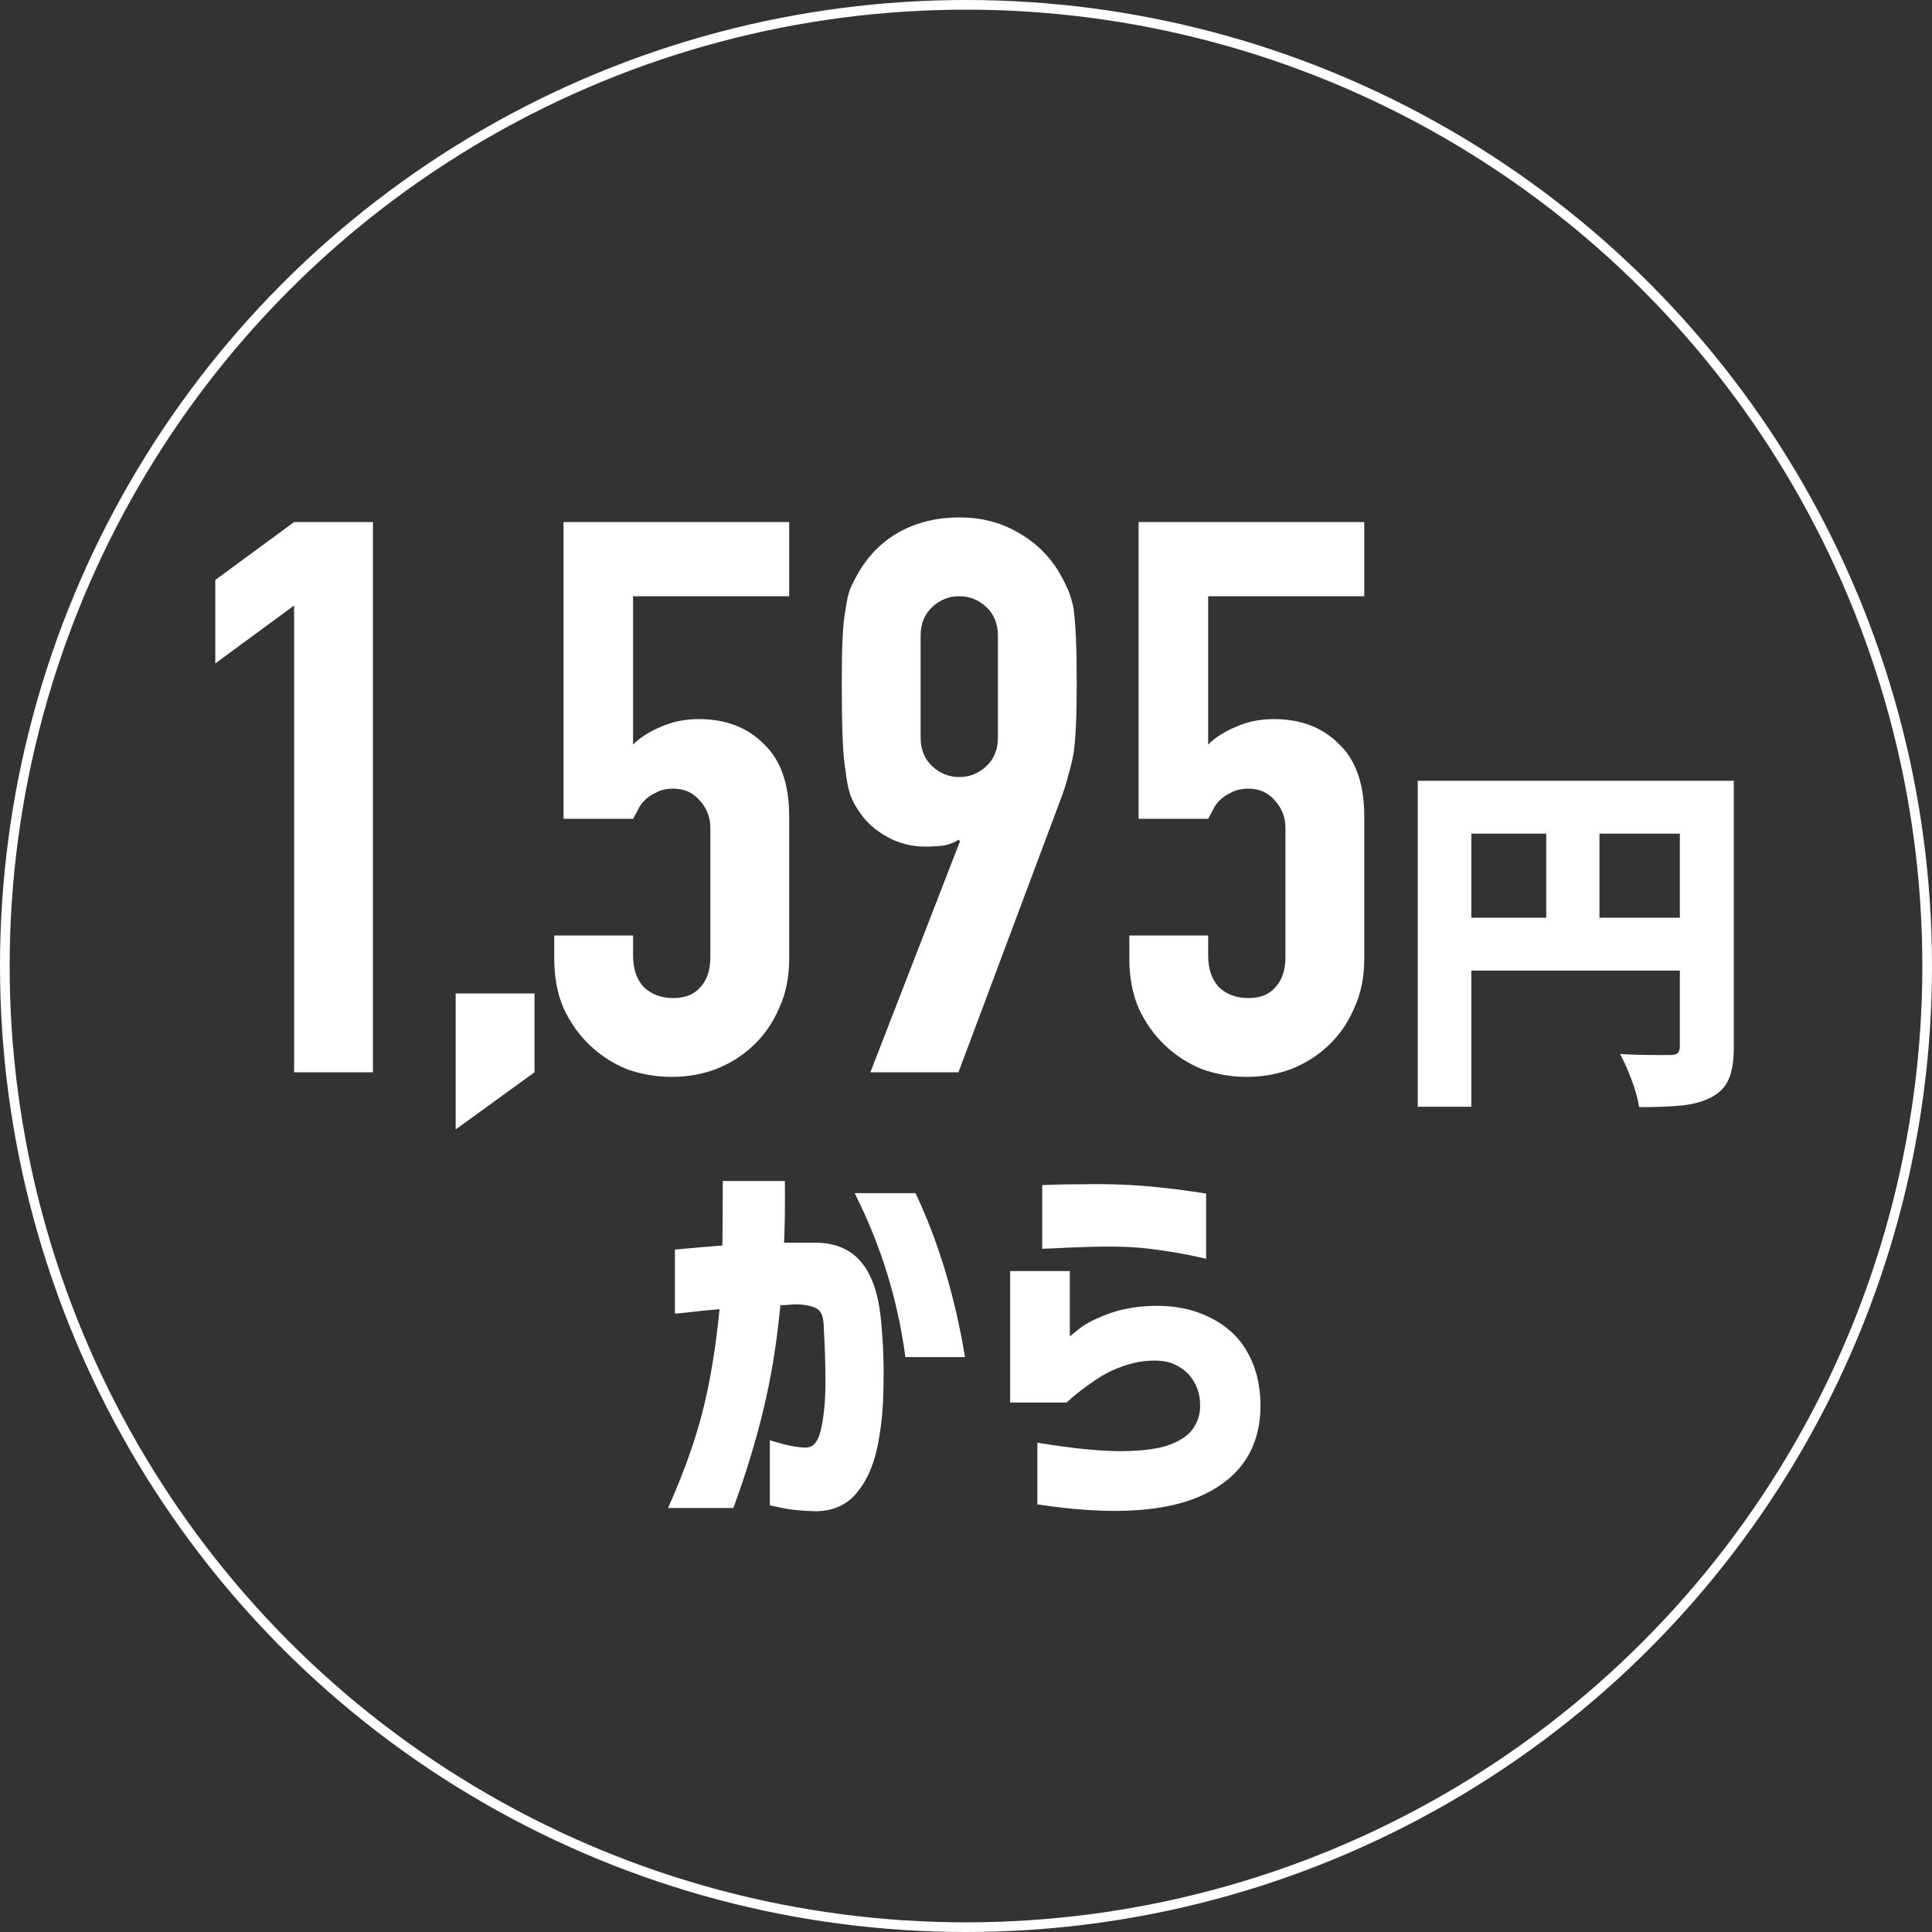 <svg width="200" height="200" viewBox="0 0 200 200" fill="none" xmlns="http://www.w3.org/2000/svg">
<rect x="0" y="0" width="200" height="200" fill="#333333" stroke="none"/>
<circle cx="100" cy="100" r="99.5" stroke="white"/>
<path d="M30.447 111V62.68L22.287 68.68V60.04L30.447 54.04H38.607V111H30.447ZM47.172 116.92V102.84H55.333V111L47.172 116.92ZM81.696 54.04V61.72H65.536V77.08C66.283 76.333 67.243 75.72 68.416 75.24C69.59 74.707 70.896 74.44 72.336 74.44C75.11 74.44 77.35 75.293 79.056 77C80.816 78.653 81.696 81.16 81.696 84.52V99.24C81.696 101.16 81.35 102.867 80.656 104.36C80.016 105.853 79.136 107.133 78.016 108.2C76.896 109.267 75.59 110.093 74.096 110.68C72.656 111.213 71.136 111.48 69.536 111.48C67.936 111.48 66.39 111.213 64.896 110.68C63.456 110.093 62.176 109.267 61.056 108.2C59.936 107.133 59.03 105.853 58.336 104.36C57.696 102.867 57.376 101.16 57.376 99.24V96.84H65.536V98.92C65.536 100.307 65.91 101.4 66.656 102.2C67.456 102.947 68.47 103.32 69.696 103.32C70.923 103.32 71.856 102.947 72.496 102.2C73.19 101.453 73.536 100.413 73.536 99.08V85.72C73.536 84.6 73.163 83.64 72.416 82.84C71.723 82.04 70.816 81.64 69.696 81.64C69.003 81.64 68.416 81.773 67.936 82.04C67.456 82.253 67.056 82.52 66.736 82.84C66.416 83.16 66.176 83.507 66.016 83.88C65.75 84.36 65.59 84.653 65.536 84.76H58.336V54.04H81.696ZM90.102 111L99.382 87.08L99.222 86.92C98.955 87.133 98.528 87.32 97.942 87.48C97.409 87.587 96.689 87.64 95.782 87.64C94.342 87.64 93.008 87.293 91.782 86.6C90.555 85.907 89.595 85.027 88.902 83.96C88.528 83.427 88.235 82.867 88.022 82.28C87.808 81.64 87.648 80.84 87.542 79.88C87.382 78.92 87.275 77.72 87.222 76.28C87.168 74.787 87.142 72.92 87.142 70.68C87.142 68.813 87.168 67.293 87.222 66.12C87.275 64.893 87.382 63.853 87.542 63C87.648 62.2 87.808 61.507 88.022 60.92C88.288 60.333 88.609 59.72 88.982 59.08C90.049 57.32 91.462 55.96 93.222 55C95.035 54.04 97.062 53.56 99.302 53.56C101.542 53.56 103.542 54.067 105.302 55.08C107.062 56.04 108.475 57.373 109.542 59.08C109.915 59.72 110.235 60.333 110.502 60.92C110.769 61.507 110.982 62.2 111.142 63C111.249 63.853 111.329 64.893 111.382 66.12C111.435 67.293 111.462 68.813 111.462 70.68C111.462 72.44 111.435 73.907 111.382 75.08C111.329 76.2 111.249 77.16 111.142 77.96C110.982 78.813 110.795 79.587 110.582 80.28C110.422 80.92 110.209 81.613 109.942 82.36L99.222 111H90.102ZM95.302 76.36C95.302 77.587 95.702 78.573 96.502 79.32C97.302 80.067 98.235 80.44 99.302 80.44C100.369 80.44 101.302 80.067 102.102 79.32C102.902 78.573 103.302 77.587 103.302 76.36V65.8C103.302 64.573 102.902 63.587 102.102 62.84C101.302 62.093 100.369 61.72 99.302 61.72C98.235 61.72 97.302 62.093 96.502 62.84C95.702 63.587 95.302 64.573 95.302 65.8V76.36ZM141.228 54.04V61.72H125.068V77.08C125.814 76.333 126.774 75.72 127.948 75.24C129.121 74.707 130.428 74.44 131.868 74.44C134.641 74.44 136.881 75.293 138.588 77C140.348 78.653 141.228 81.16 141.228 84.52V99.24C141.228 101.16 140.881 102.867 140.188 104.36C139.548 105.853 138.668 107.133 137.548 108.2C136.428 109.267 135.121 110.093 133.628 110.68C132.188 111.213 130.668 111.48 129.068 111.48C127.468 111.48 125.921 111.213 124.428 110.68C122.988 110.093 121.708 109.267 120.588 108.2C119.468 107.133 118.561 105.853 117.868 104.36C117.228 102.867 116.908 101.16 116.908 99.24V96.84H125.068V98.92C125.068 100.307 125.441 101.4 126.188 102.2C126.988 102.947 128.001 103.32 129.228 103.32C130.454 103.32 131.388 102.947 132.028 102.2C132.721 101.453 133.068 100.413 133.068 99.08V85.72C133.068 84.6 132.694 83.64 131.948 82.84C131.254 82.04 130.348 81.64 129.228 81.64C128.534 81.64 127.948 81.773 127.468 82.04C126.988 82.253 126.588 82.52 126.268 82.84C125.948 83.16 125.708 83.507 125.548 83.88C125.281 84.36 125.121 84.653 125.068 84.76H117.868V54.04H141.228ZM179.483 108.378C179.483 109.822 179.306 110.937 178.951 111.722C178.622 112.507 178.026 113.128 177.165 113.584C176.354 114.015 175.379 114.293 174.239 114.42C173.124 114.547 171.604 114.61 169.679 114.61C169.578 113.85 169.324 112.925 168.919 111.836C168.514 110.747 168.108 109.835 167.703 109.1C168.59 109.176 169.92 109.214 171.693 109.214H172.909C173.264 109.214 173.517 109.151 173.669 109.024C173.821 108.872 173.897 108.631 173.897 108.302V100.474H152.313V114.572H146.765V80.828H179.483V108.378ZM152.313 86.3V95.002H160.065V86.3H152.313ZM165.575 95.002H173.897V86.3H165.575V95.002ZM69.867 135.99V129.354C71.715 129.186 73.353 129.046 74.781 128.934C74.809 126.946 74.823 124.72 74.823 122.256H81.249C81.277 124.692 81.249 126.82 81.165 128.64C81.445 128.64 81.753 128.64 82.089 128.64C82.453 128.64 82.859 128.64 83.307 128.64C83.783 128.64 84.133 128.64 84.357 128.64C86.457 128.64 88.067 129.326 89.187 130.698C90.335 132.07 91.021 134.226 91.245 137.166C91.441 139.294 91.511 141.478 91.455 143.718C91.427 145.958 91.203 148.044 90.783 149.976C90.363 151.88 89.649 153.42 88.641 154.596C87.661 155.772 86.303 156.388 84.567 156.444C83.083 156.416 81.893 156.304 80.997 156.108C80.129 155.94 79.695 155.842 79.695 155.814V149.094C81.375 149.626 82.663 149.878 83.559 149.85C84.287 149.766 84.777 149.08 85.029 147.792C85.309 146.476 85.449 144.894 85.449 143.046C85.449 141.198 85.393 139.378 85.281 137.586C85.281 136.522 85.085 135.85 84.693 135.57C84.301 135.262 83.601 135.08 82.593 135.024C82.257 135.024 81.963 135.038 81.711 135.066C81.487 135.094 81.179 135.108 80.787 135.108C80.423 138.972 79.835 142.584 79.023 145.944C78.211 149.304 77.175 152.692 75.915 156.108H69.153C70.749 152.552 71.939 149.234 72.723 146.154C73.507 143.074 74.095 139.532 74.487 135.528C73.115 135.64 72.009 135.752 71.169 135.864C70.357 135.948 69.923 135.99 69.867 135.99ZM88.473 123.516H94.773C97.153 128.556 98.861 134.212 99.897 140.484H93.723C92.939 134.548 91.189 128.892 88.473 123.516ZM107.89 129.27V122.676C107.918 122.676 108.338 122.662 109.15 122.634C109.962 122.606 110.984 122.592 112.216 122.592C113.476 122.564 114.778 122.578 116.122 122.634C117.466 122.69 118.796 122.788 120.112 122.928C121.456 123.068 122.576 123.208 123.472 123.348C124.368 123.488 124.83 123.558 124.858 123.558V130.32C124.83 130.292 124.34 130.18 123.388 129.984C122.464 129.788 121.316 129.592 119.944 129.396C118.6 129.2 117.284 129.088 115.996 129.06C114.652 129.032 113.364 129.046 112.132 129.102C110.928 129.13 109.92 129.172 109.108 129.228C108.324 129.256 107.918 129.27 107.89 129.27ZM110.41 145.188H104.572V131.58H110.746V138.342C110.774 138.314 111.068 138.076 111.628 137.628C112.188 137.152 113.056 136.676 114.232 136.2C115.436 135.696 116.822 135.374 118.39 135.234C120.854 135.038 123.01 135.36 124.858 136.2C126.734 137.04 128.134 138.258 129.058 139.854C129.982 141.422 130.458 143.256 130.486 145.356C130.514 149.696 128.582 152.804 124.69 154.68C120.826 156.556 115.058 156.906 107.386 155.73V149.346C110.942 149.934 113.854 150.228 116.122 150.228C118.39 150.2 120.084 149.962 121.204 149.514C122.352 149.066 123.15 148.478 123.598 147.75C124.074 146.994 124.284 146.182 124.228 145.314C124.228 144.502 124.004 143.718 123.556 142.962C123.108 142.206 122.45 141.632 121.582 141.24C120.714 140.82 119.468 140.736 117.844 140.988C116.248 141.324 114.82 141.912 113.56 142.752C112.3 143.592 111.25 144.404 110.41 145.188Z" fill="white"/>
</svg>

